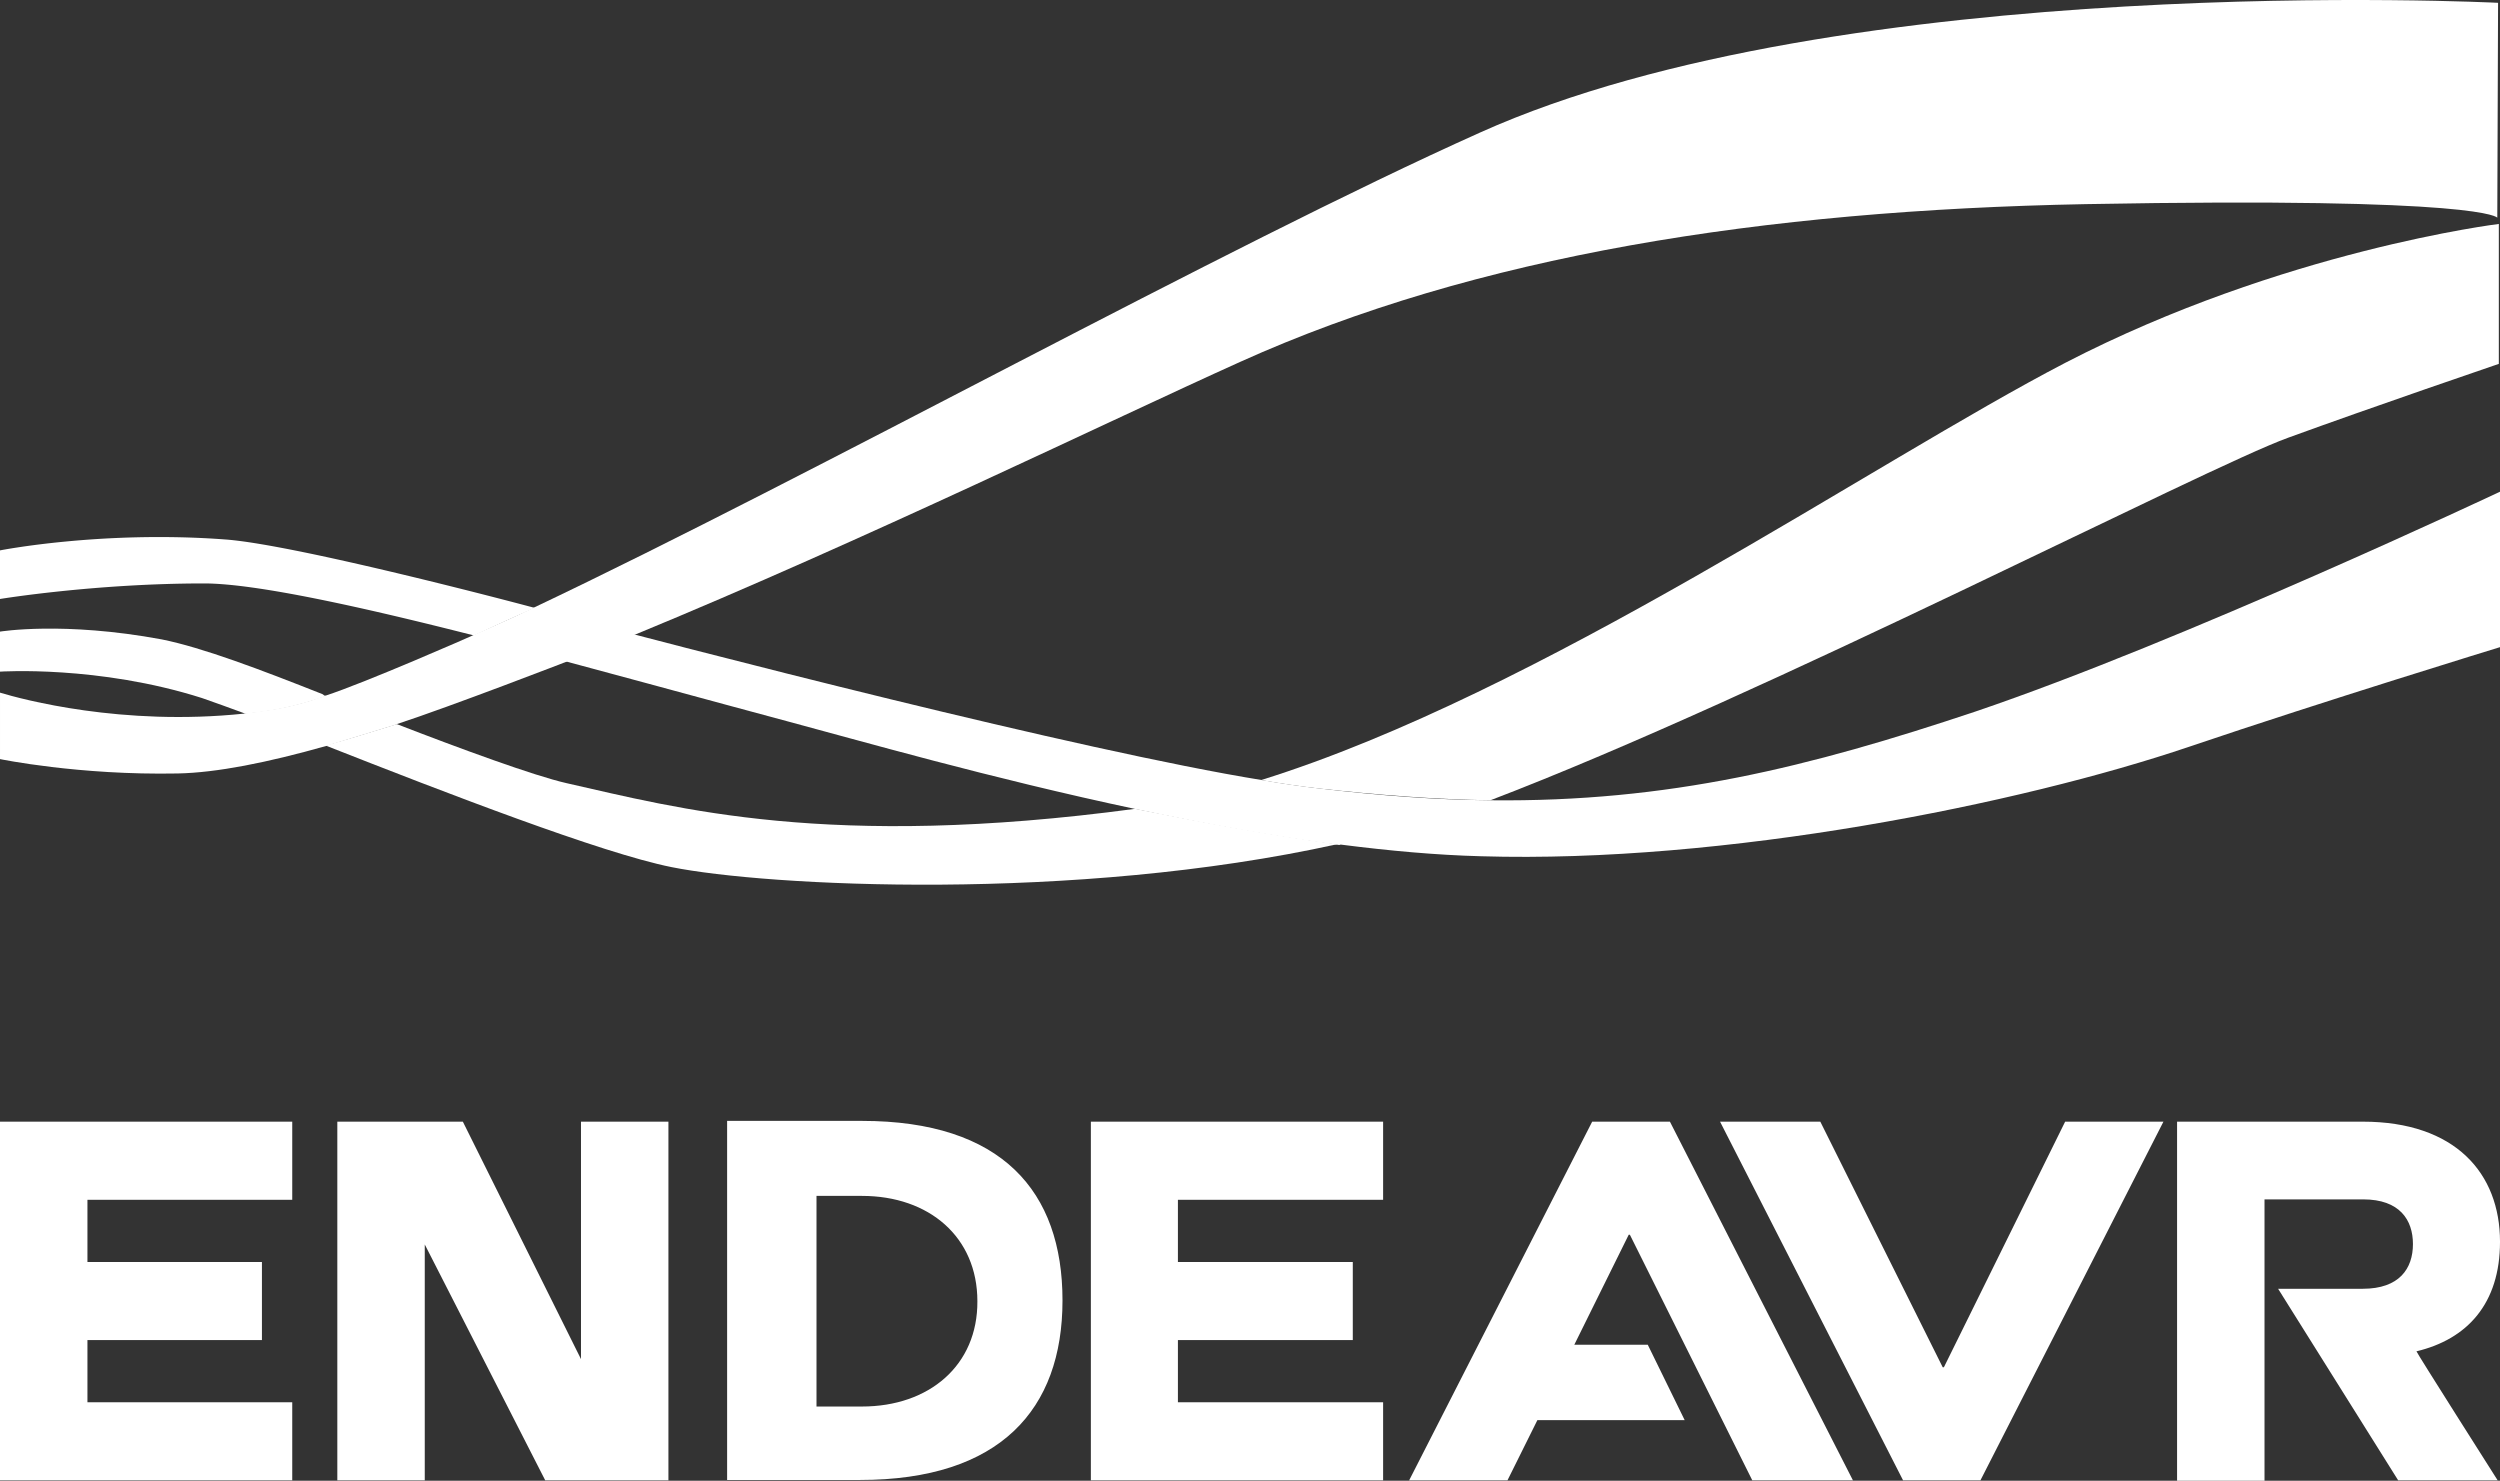 <svg xmlns="http://www.w3.org/2000/svg" xml:space="preserve" x="0" y="0" version="1.1" viewBox="1.558 -182.929 257.043 152.247">
  <rect x="1.558" y="-182.929" width="257.043" height="152.247" fill="#333333" stroke="none"/>
  <path fill="#FFF" d="M258.602-55.255c0-7.033-4.596-12.348-14.104-12.348h-19.099v36.921h8.99v-28.93h10.148c3.756 0 5.113 2.118 5.113 4.596 0 2.519-1.398 4.595-5.154 4.595h-8.71l12.347 19.698h10.229s-8.43-13.267-8.35-13.267c5.193-1.237 8.59-4.873 8.59-11.265m-93.34-12.348-18.82 36.88h10.109l3.077-6.192h15.144l-3.795-7.752h-7.553l5.594-11.308h.121l12.586 25.252h10.348l-18.818-36.88h-7.993zm39.918 36.88 18.818-36.88h-10.107L201.423-42.35h-.12l-12.586-25.253h-10.309l18.82 36.88h7.952zM10.549-59.571v6.394h17.94v8.031h-17.94v6.393h21.057v8.03H1.558v-36.88h30.048v8.032H10.549zm112.119 0v6.394h17.98v8.031h-17.98v6.393h21.098v8.03h-30.048v-36.88h30.048v8.032h-21.098zm-52.384-8.032v36.88H57.618L45.231-54.977v24.254h-8.99v-36.88h12.906l12.147 24.415v-24.415h8.99zm19.899-.079H76.318v36.92h13.665c14.385 0 20.818-7.231 20.818-18.461 0-11.228-6.234-18.459-20.618-18.459zm0 29.368h-4.675V-59.97h4.675c6.912 0 11.867 4.235 11.867 10.828.04 6.594-4.955 10.828-11.867 10.828zm64.61-62.332c28.25-10.789 73.521-34.204 82.032-37.279 8.431-3.078 21.655-7.593 21.655-7.593v-14.385s-22.215 2.717-44.551 14.265c-19.699 10.229-54.103 34.004-82.712 42.914 2.037.359 3.996.639 5.714.84 6.514.718 12.307 1.157 17.862 1.238zM35.042-111.355c-.28.08-.56.2-.799.279-1.878.601-3.556 1-4.915 1.199-.759.121-1.638.24-2.397.32h-.16c-1.638-.6-3.156-1.158-4.435-1.598-10.668-3.396-20.778-2.717-20.778-2.717v-4.116s6.513-1.079 16.623.799c4.195.839 10.189 3.117 16.542 5.634.119.08.199.159.319.2z"/>
  <path fill="#FFF" d="M34.243-111.117c-1.878.601-3.437 1-4.715 1.199-.959.121-1.838.28-2.717.36h-.04.16c.799-.08 1.638-.2 2.397-.319 1.359-.201 3.037-.599 4.915-1.24zm104.808 14.985c-27.091 5.993-58.737 4.315-68.447 2.357-7.192-1.438-23.295-7.671-35.482-12.467.04 0 .08-.041.12-.041-.04 0-.04-.038-.08-.038 2.198-.601 4.595-1.359 7.072-2.118.04 0 .08-.04.12-.04 6.513 2.519 14.104 5.313 17.461 6.074 11.348 2.557 26.891 6.872 58.457 2.637 6.913 1.399 13.986 2.718 20.779 3.636z"/>
  <path fill="#FFF" d="M42.234-108.438c-2.477.759-4.875 1.519-7.072 2.118.04 0 .04.039.08.039-.04 0-.08.041-.12.041a4956.534 4956.534 0 0 1-8.311-3.317c.04 0 .08-.04.12-.04.799-.08 1.638-.199 2.397-.32 1.199-.16 2.597-.479 4.195-.959.24-.08.479-.16.679-.24.28-.079.56-.159.799-.279 1.958.799 4.515 1.798 7.312 2.877.041.039-.039.039-.079.08zm-17.461-19.02c-12.707-.959-23.215 1.119-23.215 1.119v4.996s9.71-1.599 20.978-1.599c5.354 0 16.303 2.438 27.77 5.354a339.177 339.177 0 0 1 6.233-2.838c-1.159-.32-24.373-6.472-31.766-7.032z"/>
  <path fill="#FFF" d="M258.602-132.373v15.982s-18.141 5.555-31.926 10.229c-17.461 5.914-47.789 12.027-72.842 11.27-4.596-.12-9.43-.561-14.424-1.199-.04 0-.12.041-.16.041-6.992-.92-14.065-2.238-20.857-3.678-15.064-3.195-28.649-7.111-35.841-9.029-4.955-1.318-22.896-6.234-31.926-8.591 2.118-.919 3.676-2.118 5.914-3.036 16.502 4.395 56.02 14.623 74.76 17.66 2.037.359 3.996.639 5.714.84 6.395.758 12.228 1.197 17.78 1.238 18.34.199 32.726-3.396 49.826-9.109 21.257-7.194 53.982-22.618 53.982-22.618z"/>
  <path fill="#FFF" d="m258.402-182.639-.08 22.096s-1.159-2.158-42.314-1.398c-33.244.639-62.693 5.273-86.947 16.223-13.306 5.994-38.559 18.301-62.333 28.09-2.237.879-4.435 1.799-6.673 2.637 0 0-12.187 4.716-17.701 6.514-.04 0-.08.04-.12.04-2.477.759-7.032 2.157-6.992 2.157-.04 0-.08.041-.12.041-6.073 1.718-11.268 2.756-15.303 2.836-10.189.199-18.261-1.479-18.261-1.479v-6.832c2.238.678 12.547 3.475 25.093 2.157 0 0 .04-.04.12-.04h.16c.799-.08 1.638-.199 2.397-.32 1.199-.16 2.597-.479 4.195-.959.24-.08.479-.16.679-.24.28-.08.56-.159.799-.279 4.076-1.318 15.184-6.193 15.144-6.193 2.038-.918 4.076-1.798 6.233-2.836 28.889-13.705 71.043-37.08 97.335-48.868 37.281-16.783 104.689-13.347 104.689-13.347z"/>
</svg>
